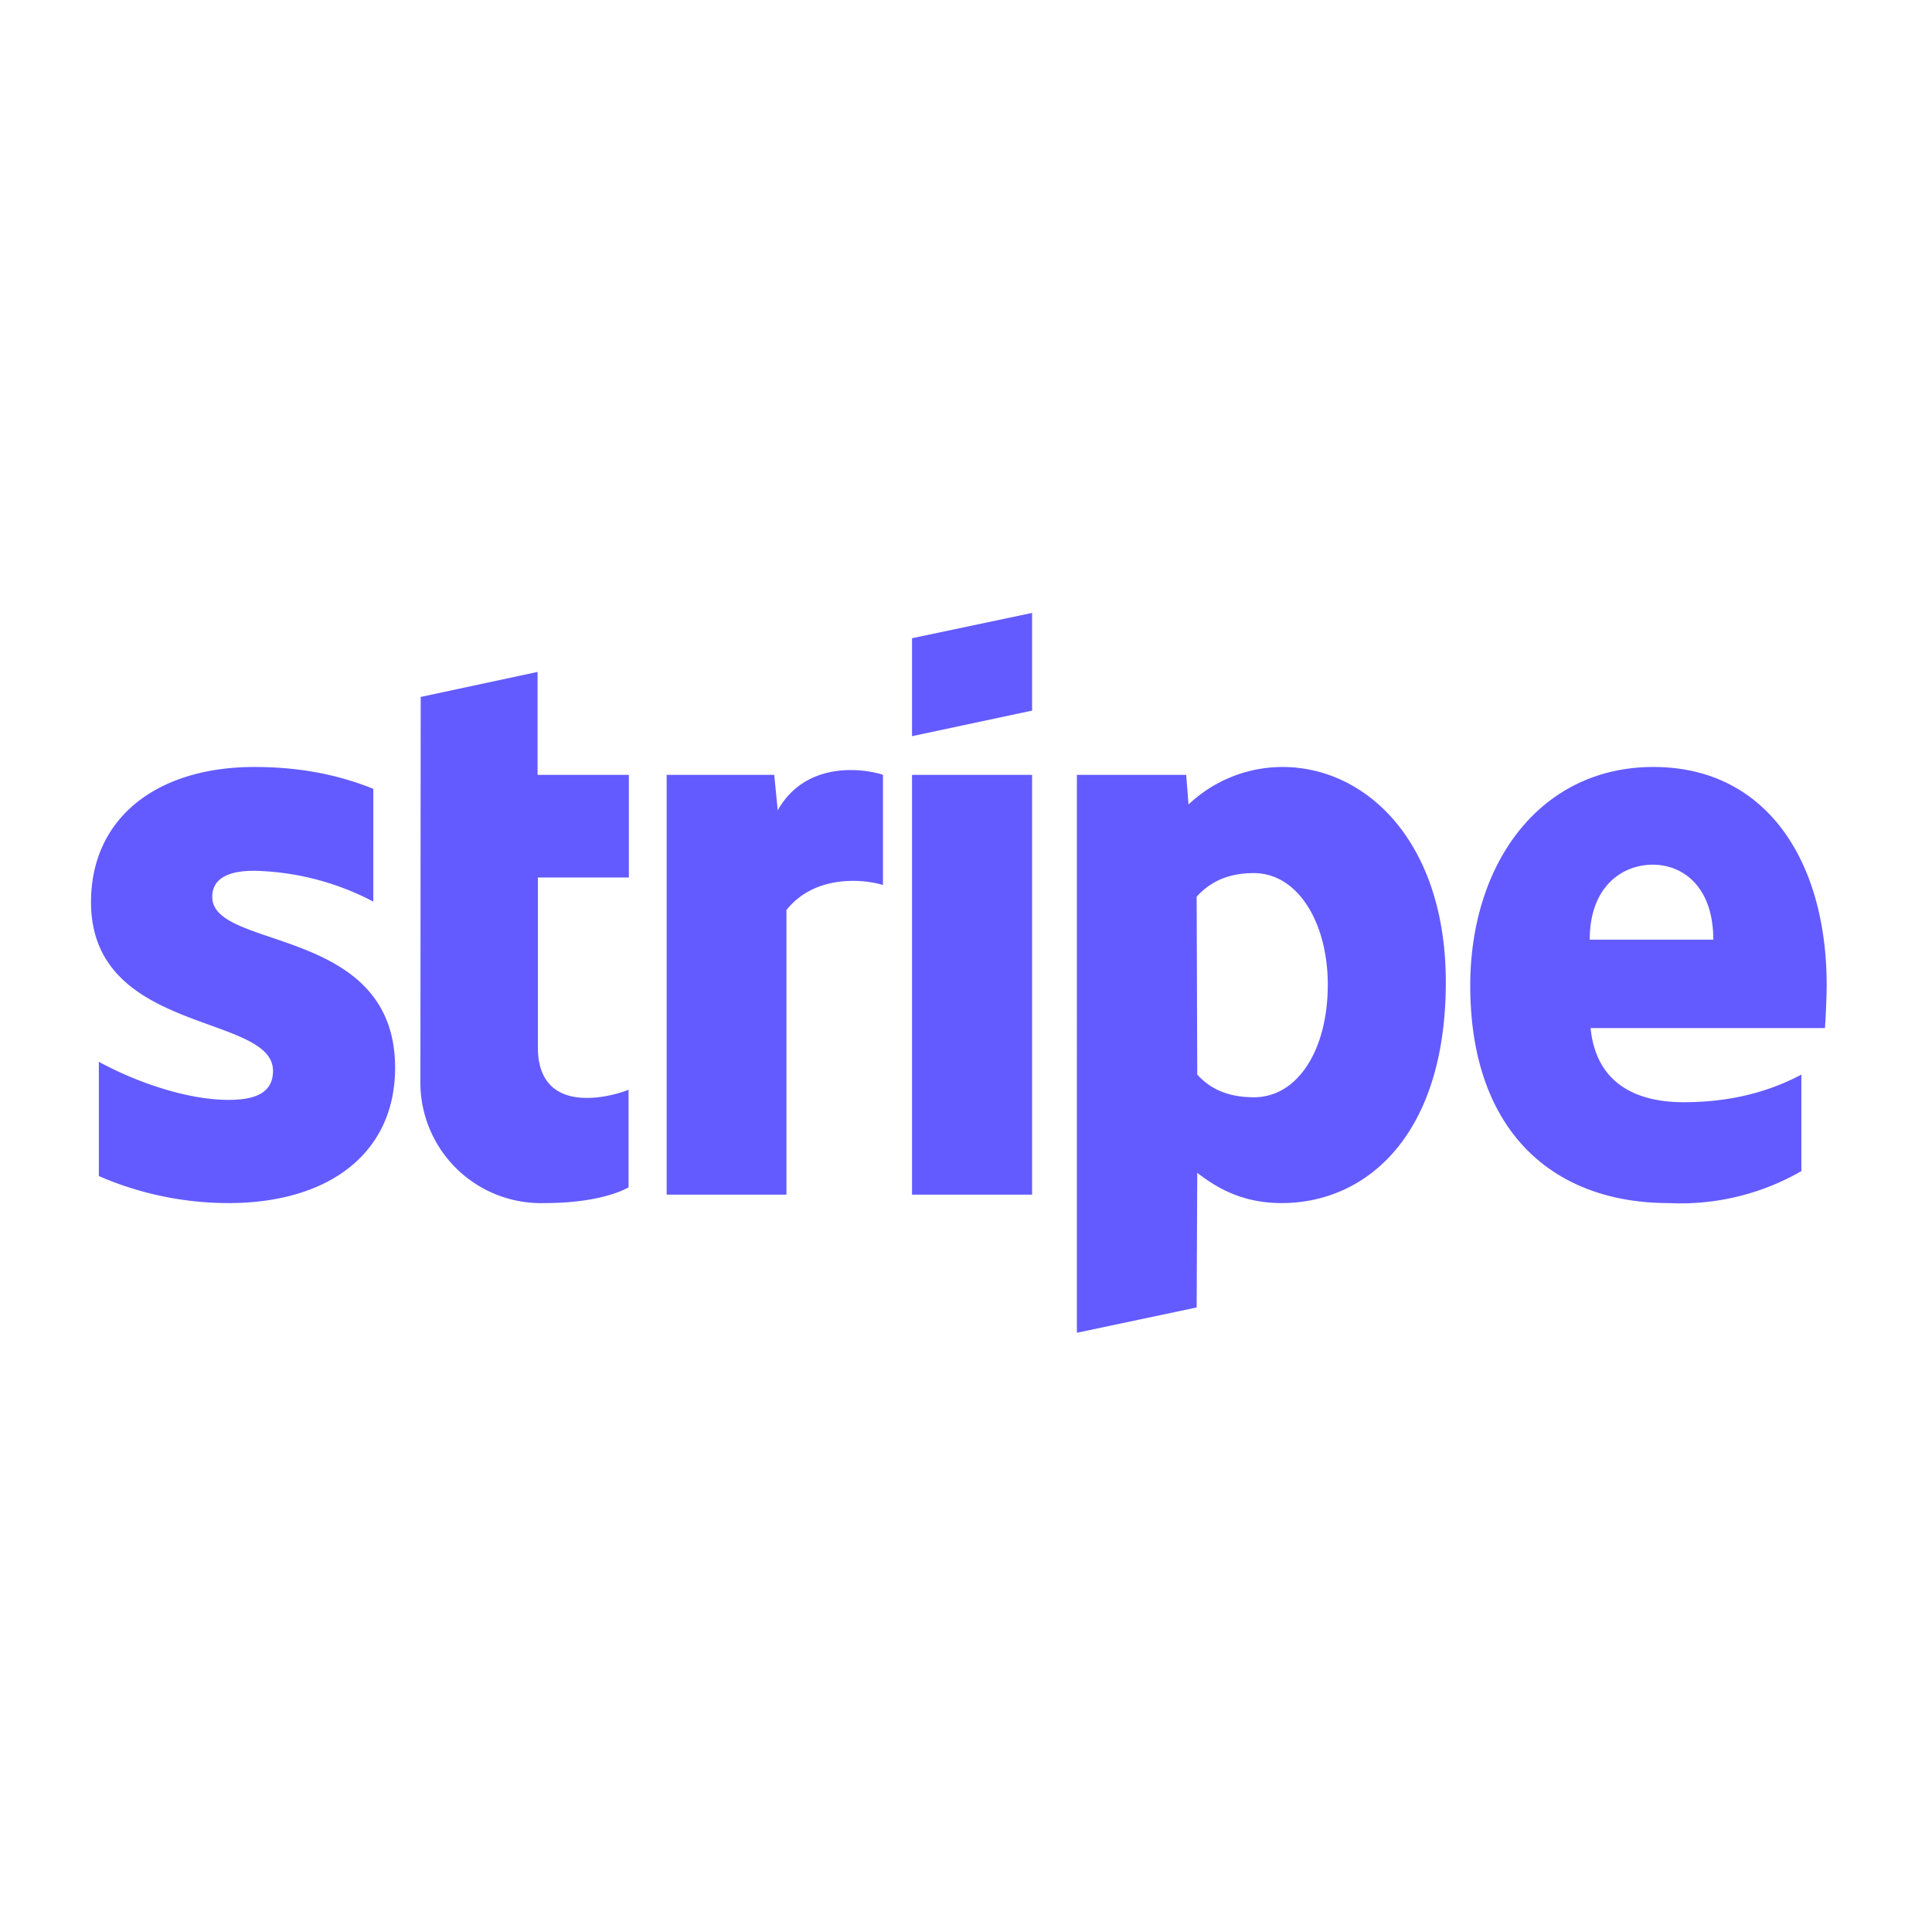 <svg xmlns="http://www.w3.org/2000/svg" width="108" height="108" fill="none" viewBox="0 0 108 108"><path fill="#635bff" fill-rule="evenodd" d="M102.015 57.47h-13.1c.31 3.136 2.6 4.144 5.201 4.144 2.665 0 4.81-.601 6.582-1.544v5.396a13.54 13.54 0 0 1-7.41 1.787c-6.518 0-11.1-4.063-11.1-12.156 0-6.81 3.883-12.222 10.238-12.222 6.37 0 9.686 5.331 9.686 12.19 0 .65-.065 2.047-.097 2.405m-9.621-9.134c-1.675 0-3.527 1.186-3.527 4.193h6.907c0-3.007-1.739-4.193-3.38-4.193M71.64 67.253c-2.34 0-3.77-.975-4.713-1.69l-.033 7.525-6.696 1.414V43.314h6.111l.13 1.658a7.64 7.64 0 0 1 5.25-2.097c4.713 0 9.133 4.226 9.133 12.027 0 8.5-4.388 12.351-9.182 12.351m-1.544-18.446c-1.544 0-2.503.553-3.202 1.317l.033 9.946c.65.715 1.592 1.268 3.169 1.268 2.47 0 4.128-2.682 4.128-6.29 0-3.494-1.69-6.24-4.128-6.24m-19.113-5.493h6.712v23.468h-6.712zm0-7.638 6.712-1.414v5.46l-6.712 1.43v-5.476m-7.02 15.195v15.911h-6.696V43.314h6.013l.195 1.983c1.625-2.877 4.99-2.292 5.883-1.983v6.16c-.845-.277-3.722-.7-5.395 1.397m-13.896 7.671c0 3.95 4.225 2.73 5.07 2.373v5.46c-.893.488-2.502.878-4.696.878a6.743 6.743 0 0 1-6.94-6.89l.016-21.404 6.534-1.398v5.753h5.103v5.737h-5.087v9.508zm-7.98 1.138c0 4.827-3.754 7.573-9.312 7.573a18.2 18.2 0 0 1-7.249-1.511v-6.387c2.243 1.219 5.039 2.129 7.249 2.129 1.495 0 2.486-.39 2.486-1.625 0-3.218-10.173-2.016-10.173-9.427 0-4.729 3.705-7.557 9.133-7.557 2.21 0 4.42.325 6.647 1.22V50.4a15 15 0 0 0-6.663-1.723c-1.398 0-2.34.407-2.34 1.463 0 3.007 10.222 1.576 10.222 9.556z" clip-rule="evenodd"/></svg>